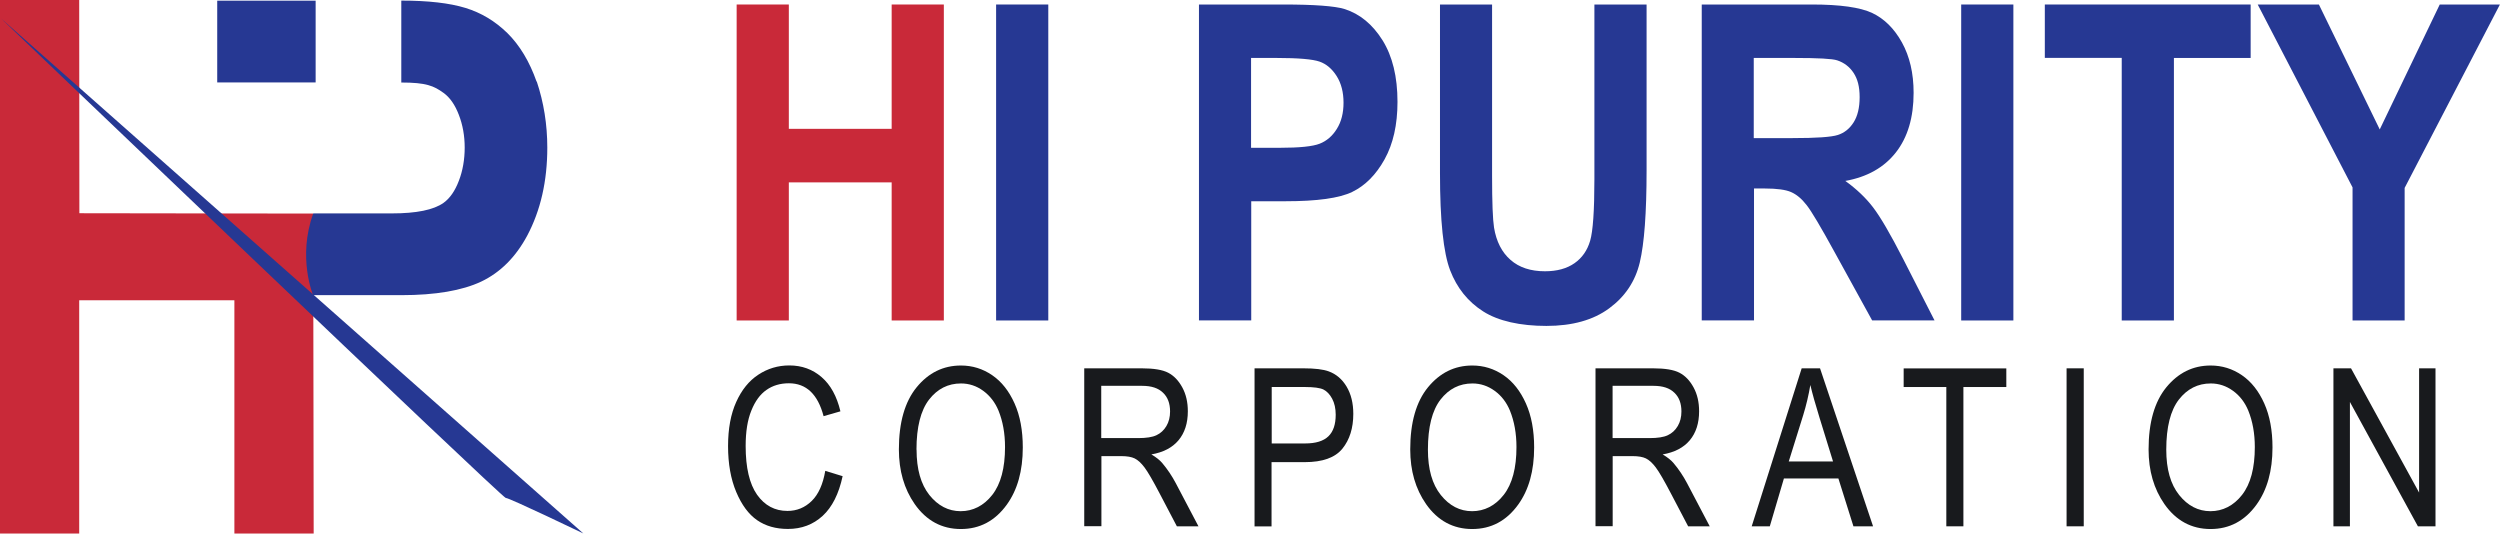<?xml version="1.0" encoding="UTF-8"?>
<svg id="_레이어_2" data-name="레이어 2" xmlns="http://www.w3.org/2000/svg" viewBox="0 0 294.17 62.78">
  <defs>
    <style>
      .cls-1 {
        fill: #c92939;
      }

      .cls-1, .cls-2, .cls-3 {
        stroke-width: 0px;
      }

      .cls-2 {
        fill: #263893;
      }

      .cls-3 {
        fill: #181a1d;
      }
    </style>
  </defs>
  <g id="_레이어_1-2" data-name="레이어 1">
    <g>
      <g>
        <path class="cls-1" d="M86.68,37.7V.53h6.14v14.63h12.1V.53h6.14v37.18h-6.14v-16.25h-12.1v16.25h-6.14Z"/>
        <path class="cls-2" d="M117.21,37.7V.53h6.14v37.18h-6.14Z"/>
        <path class="cls-2" d="M141.08,37.7V.53h9.89c3.68,0,6.09.18,7.23.53,1.81.57,3.3,1.8,4.48,3.68,1.17,1.88,1.76,4.29,1.76,7.25,0,2.69-.51,4.94-1.52,6.76-1.01,1.82-2.28,3.09-3.8,3.83s-4.14,1.1-7.86,1.1h-4.03v14.02h-6.14ZM147.21,6.81v10.58h3.41c2.29,0,3.84-.16,4.66-.48s1.5-.9,2.02-1.74c.53-.84.79-1.87.79-3.09s-.27-2.28-.81-3.13-1.21-1.42-2.01-1.7-2.48-.43-5.06-.43h-3Z"/>
        <path class="cls-2" d="M169.43.53h6.14v20.14c0,3.13.08,5.16.23,6.11.27,1.64.92,2.91,1.94,3.8,1.02.9,2.38,1.34,4.05,1.34,1.42,0,2.58-.32,3.48-.95.9-.63,1.51-1.51,1.84-2.64s.5-3.54.5-7.24V.53h6.14v19.53c0,4.99-.27,8.59-.8,10.82s-1.73,4.02-3.6,5.4c-1.87,1.38-4.33,2.07-7.39,2.07s-5.66-.57-7.44-1.71c-1.79-1.14-3.08-2.75-3.88-4.82-.8-2.07-1.2-5.89-1.2-11.45V.53Z"/>
        <path class="cls-2" d="M200.24,37.7V.53h12.96c3.31,0,5.68.33,7.1,1,1.42.67,2.59,1.83,3.5,3.47.91,1.65,1.37,3.62,1.37,5.92,0,2.91-.7,5.25-2.09,7.02-1.4,1.78-3.38,2.89-5.95,3.35,1.32.95,2.41,1.98,3.27,3.11.86,1.12,2.04,3.14,3.53,6.05l3.7,7.25h-7.34l-4.45-8.09c-1.6-2.92-2.69-4.76-3.27-5.49-.57-.74-1.18-1.24-1.82-1.52-.64-.28-1.67-.42-3.09-.42h-1.27v15.52h-6.14ZM206.37,16.25h4.56c2.79,0,4.56-.12,5.33-.37s1.38-.74,1.85-1.48c.47-.74.71-1.73.71-2.97s-.24-2.13-.71-2.85c-.47-.72-1.12-1.21-1.93-1.48-.57-.19-2.24-.28-5-.28h-4.82v9.43Z"/>
        <path class="cls-2" d="M230.77,37.7V.53h6.14v37.18h-6.14Z"/>
        <path class="cls-2" d="M249.66,37.7V6.81h-9.05V.53h24.22v6.29h-9.03v30.89h-6.14Z"/>
        <path class="cls-2" d="M276.82,37.7v-15.65l-11.16-21.52h7.2l7.16,14.7,7.06-14.7h7.08l-11.21,21.58v15.6h-6.14Z"/>
      </g>
      <g>
        <path class="cls-3" d="M97.12,55.41l2.03.62c-.45,2.09-1.23,3.64-2.35,4.67-1.12,1.03-2.48,1.54-4.09,1.54-1.41,0-2.62-.34-3.62-1.03-1-.69-1.82-1.8-2.46-3.32-.64-1.52-.96-3.32-.96-5.39s.32-3.78.96-5.2,1.5-2.49,2.6-3.21c1.09-.72,2.31-1.09,3.65-1.09,1.47,0,2.74.46,3.79,1.37,1.06.91,1.8,2.26,2.22,4.03l-1.98.57c-.68-2.58-2.04-3.87-4.08-3.87-1.02,0-1.9.26-2.64.78-.75.52-1.34,1.33-1.78,2.43-.45,1.1-.67,2.49-.67,4.17,0,2.55.45,4.46,1.34,5.73.9,1.27,2.09,1.91,3.58,1.91,1.1,0,2.05-.39,2.85-1.17.8-.78,1.33-1.97,1.6-3.56Z"/>
        <path class="cls-3" d="M105.77,52.88c0-3.17.7-5.61,2.09-7.31s3.13-2.56,5.21-2.56c1.34,0,2.57.38,3.68,1.14,1.11.76,1.98,1.87,2.63,3.32.65,1.45.97,3.18.97,5.18,0,2.76-.63,5-1.88,6.73-1.38,1.91-3.18,2.87-5.41,2.87s-4.06-.98-5.43-2.94c-1.24-1.78-1.86-3.92-1.86-6.43ZM107.85,52.91c0,2.29.5,4.07,1.51,5.34,1.01,1.26,2.24,1.9,3.68,1.9s2.72-.64,3.72-1.92c1-1.28,1.5-3.16,1.5-5.63,0-1.6-.26-3.03-.77-4.29-.4-.96-1-1.74-1.79-2.32s-1.67-.87-2.62-.87c-1.52,0-2.77.63-3.76,1.9-.98,1.27-1.48,3.23-1.48,5.89Z"/>
        <path class="cls-3" d="M127.58,61.93v-18.59h6.76c1.41,0,2.45.17,3.12.52.67.35,1.22.92,1.66,1.73s.65,1.74.65,2.81c0,1.4-.37,2.54-1.1,3.41-.73.87-1.8,1.42-3.19,1.66.57.34,1,.68,1.29,1.03.6.71,1.13,1.5,1.59,2.37l2.66,5.06h-2.54l-2.03-3.87c-.79-1.51-1.38-2.53-1.78-3.06s-.79-.88-1.16-1.06-.9-.27-1.58-.27h-2.33v8.25h-2.02ZM129.59,51.55h4.34c.95,0,1.67-.11,2.15-.34.49-.23.88-.59,1.17-1.08.29-.49.43-1.06.43-1.71,0-.94-.27-1.68-.83-2.21-.55-.54-1.36-.81-2.45-.81h-4.82v6.15Z"/>
        <path class="cls-3" d="M147.62,61.93v-18.59h5.74c1.35,0,2.35.12,2.99.36.88.32,1.58.92,2.1,1.79s.79,1.94.79,3.21c0,1.67-.43,3.04-1.28,4.09-.86,1.06-2.33,1.59-4.43,1.59h-3.91v7.56h-2.02ZM149.64,52.18h3.94c1.24,0,2.15-.28,2.73-.84.58-.56.86-1.41.86-2.54,0-.74-.14-1.36-.42-1.89-.28-.52-.63-.88-1.03-1.08-.4-.19-1.13-.29-2.17-.29h-3.91v6.64Z"/>
        <path class="cls-3" d="M165.94,52.88c0-3.17.7-5.61,2.09-7.31,1.4-1.7,3.13-2.56,5.21-2.56,1.34,0,2.57.38,3.68,1.14,1.11.76,1.98,1.87,2.63,3.32s.97,3.18.97,5.18c0,2.76-.63,5-1.88,6.73-1.38,1.91-3.18,2.87-5.41,2.87s-4.06-.98-5.43-2.94c-1.24-1.78-1.86-3.92-1.86-6.43ZM168.02,52.91c0,2.29.5,4.07,1.52,5.34,1.01,1.26,2.24,1.9,3.68,1.9s2.72-.64,3.72-1.92,1.5-3.16,1.5-5.63c0-1.6-.26-3.03-.77-4.29-.4-.96-.99-1.74-1.79-2.32-.8-.58-1.67-.87-2.62-.87-1.52,0-2.77.63-3.76,1.9-.98,1.27-1.48,3.23-1.48,5.89Z"/>
        <path class="cls-3" d="M187.74,61.93v-18.59h6.76c1.41,0,2.45.17,3.12.52.67.35,1.22.92,1.66,1.73s.65,1.74.65,2.81c0,1.4-.37,2.54-1.1,3.41-.73.87-1.8,1.42-3.19,1.66.57.34,1,.68,1.29,1.03.6.71,1.13,1.5,1.59,2.37l2.66,5.06h-2.54l-2.03-3.87c-.79-1.51-1.38-2.53-1.78-3.06s-.79-.88-1.16-1.06-.9-.27-1.58-.27h-2.33v8.25h-2.02ZM189.76,51.55h4.34c.95,0,1.67-.11,2.15-.34.49-.23.88-.59,1.17-1.08.29-.49.43-1.06.43-1.71,0-.94-.27-1.68-.83-2.21-.55-.54-1.36-.81-2.45-.81h-4.82v6.15Z"/>
        <path class="cls-3" d="M206.12,61.93l5.88-18.59h2.16l6.24,18.59h-2.31l-1.77-5.63h-6.41l-1.66,5.63h-2.13ZM210.5,54.3h5.19l-1.59-5.15c-.49-1.58-.85-2.87-1.08-3.85-.2,1.19-.48,2.38-.84,3.55l-1.7,5.45Z"/>
        <path class="cls-3" d="M229.02,61.93v-16.39h-5.02v-2.19h12.08v2.19h-5.05v16.39h-2.02Z"/>
        <path class="cls-3" d="M243.17,61.93v-18.59h2.02v18.59h-2.02Z"/>
        <path class="cls-3" d="M252.82,52.88c0-3.17.7-5.61,2.09-7.31,1.4-1.7,3.13-2.56,5.21-2.56,1.34,0,2.57.38,3.68,1.14,1.11.76,1.98,1.87,2.63,3.32s.97,3.18.97,5.18c0,2.76-.63,5-1.88,6.73-1.38,1.91-3.18,2.87-5.41,2.87s-4.06-.98-5.43-2.94c-1.24-1.78-1.86-3.92-1.86-6.43ZM254.9,52.91c0,2.29.5,4.07,1.52,5.34,1.01,1.26,2.24,1.9,3.68,1.9s2.72-.64,3.72-1.92,1.5-3.16,1.5-5.63c0-1.6-.26-3.03-.77-4.29-.4-.96-.99-1.74-1.79-2.32-.8-.58-1.67-.87-2.62-.87-1.52,0-2.77.63-3.76,1.9-.98,1.27-1.48,3.23-1.48,5.89Z"/>
        <path class="cls-3" d="M274.57,61.93v-18.59h2.07l8.01,14.62v-14.62h1.93v18.59h-2.07l-8-14.63v14.63h-1.94Z"/>
      </g>
      <g>
        <polygon class="cls-1" points="9.34 25.09 9.32 0 0 0 0 62.78 9.32 62.78 9.32 35.33 27.58 35.33 27.58 62.78 36.91 62.78 36.85 25.13 9.34 25.09"/>
        <g>
          <path class="cls-2" d="M63.14,9.61c-.83-2.36-1.98-4.28-3.45-5.73-1.43-1.39-3.06-2.38-4.93-2.95-1.86-.57-4.37-.86-7.54-.86v9.64c2.93,0,3.82.39,4.97,1.22.75.54,1.35,1.4,1.8,2.58.46,1.18.69,2.48.69,3.86s-.23,2.74-.69,3.91c-.45,1.19-1.05,2.05-1.8,2.59-1.17.83-3.2,1.24-6.08,1.24h-9.25c-1.88,5.18-.02,9.62-.02,9.62h10.39c4.01,0,7.15-.54,9.4-1.6,2.24-1.07,4.05-2.87,5.41-5.41,1.57-2.96,2.36-6.41,2.36-10.35,0-2.73-.42-5.32-1.24-7.78Z"/>
          <rect class="cls-2" x="25.56" y=".08" width="11.58" height="9.62"/>
          <path class="cls-2" d="M.1,2.15l68.54,60.62s-8.76-4.21-9.13-4.18C59.12,58.62.1,2.15.1,2.15Z"/>
        </g>
      </g>
    </g>
  </g>
</svg>